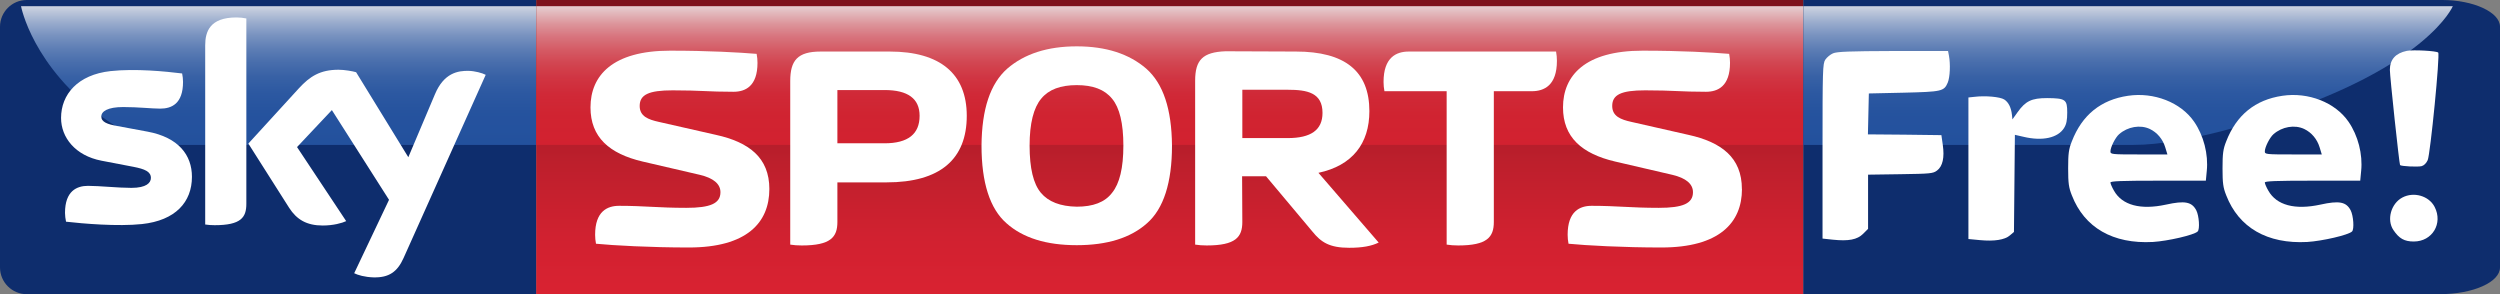 <svg version="1.1" xmlns="http://www.w3.org/2000/svg" xmlns:xlink="http://www.w3.org/1999/xlink" width="679.843" height="80" viewBox="0,0,679.843,80"><rect x="0" y="0" width="679.843" height="80" fill="#808080" stroke="none"/><defs><linearGradient x1="-57.17" y1="147.792" x2="-57.17" y2="185.513" gradientUnits="userSpaceOnUse" id="color-1"><stop offset="0" stop-color="#ffffff"/><stop offset="0.039" stop-color="#e7ecf5"/><stop offset="0.122" stop-color="#bacae4"/><stop offset="0.21" stop-color="#93acd4"/><stop offset="0.303" stop-color="#7293c7"/><stop offset="0.403" stop-color="#577ebc"/><stop offset="0.51" stop-color="#426eb3"/><stop offset="0.631" stop-color="#3363ae"/><stop offset="0.774" stop-color="#2b5caa"/><stop offset="1" stop-color="#285aa9"/></linearGradient><linearGradient x1="185.168" y1="226.098" x2="185.168" y2="146.108" gradientUnits="userSpaceOnUse" id="color-2"><stop offset="0" stop-color="#d92231"/><stop offset="0.193" stop-color="#d12130"/><stop offset="0.448" stop-color="#bd1f2c"/><stop offset="0.735" stop-color="#9d1a26"/><stop offset="1" stop-color="#7c131d"/></linearGradient><linearGradient x1="185.168" y1="147.792" x2="185.168" y2="185.513" gradientUnits="userSpaceOnUse" id="color-3"><stop offset="0" stop-color="#ffffff"/><stop offset="0.048" stop-color="#fae1e3"/><stop offset="0.13" stop-color="#f2b4b9"/><stop offset="0.217" stop-color="#eb8d95"/><stop offset="0.31" stop-color="#e66c76"/><stop offset="0.408" stop-color="#e1515d"/><stop offset="0.515" stop-color="#dd3c49"/><stop offset="0.634" stop-color="#db2d3b"/><stop offset="0.776" stop-color="#d92533"/><stop offset="1" stop-color="#d92231"/></linearGradient><linearGradient x1="445.762" y1="147.793" x2="445.762" y2="185.513" gradientUnits="userSpaceOnUse" id="color-4"><stop offset="0" stop-color="#ffffff"/><stop offset="0.039" stop-color="#e7ecf5"/><stop offset="0.122" stop-color="#bacae4"/><stop offset="0.21" stop-color="#93acd4"/><stop offset="0.303" stop-color="#7293c7"/><stop offset="0.403" stop-color="#577ebc"/><stop offset="0.51" stop-color="#426eb3"/><stop offset="0.631" stop-color="#3363ae"/><stop offset="0.774" stop-color="#2b5caa"/><stop offset="1" stop-color="#285aa9"/></linearGradient></defs><g transform="translate(132.939,-146.108)"><g stroke="none" stroke-miterlimit="10"><path d="M12.888,146.108v79.99l-138.56,0.009c-3.998,0 -7.267,-3.267 -7.267,-7.262v-65.471c0,-3.997 3.269,-7.266 7.267,-7.266h138.56z" fill="#0e2d6d"/><path d="M12.886,147.792v37.721h-101.39c-6.443,0.067 -16.335,-7.379 -16.335,-7.379c-19.32,-13.838 -22.383,-30.342 -22.383,-30.342h140.11z" fill="url(#color-1)" opacity="0.8"/><path d="M12.888,146.108h344.57v79.984l-344.57,0.006z" fill="url(#color-2)"/><path d="M12.888,185.513v-37.721h344.58v37.721z" fill="url(#color-3)" opacity="0.8"/><path d="M357.458,146.108h173.771c8.337,0 15.675,3.272 15.675,7.267v65.461c0,3.996 -7.338,7.262 -16.307,7.262l-173.138,-0.009v-79.981z" fill="#0e2d6d"/><path d="M357.458,147.793h176.615c0,0 -6.876,16.503 -50.243,30.343c0,0 -22.205,7.444 -36.666,7.377h-89.704v-37.72z" fill="url(#color-4)" opacity="0.8"/><path d="M-36.632,220.404c0.952,0.489 2.883,1.07 5.304,1.135c4.171,0.089 6.439,-1.505 8.123,-5.242l22.349,-49.844c-0.921,-0.491 -2.975,-1.042 -4.63,-1.074c-2.881,-0.061 -6.744,0.522 -9.195,6.409l-7.22,17.07l-14.197,-23.111c-0.92,-0.276 -3.157,-0.674 -4.784,-0.674c-5.025,0 -7.815,1.838 -10.728,4.997l-13.792,15.083l11.094,17.469c2.055,3.188 4.753,4.813 9.136,4.813c2.882,0 5.274,-0.67 6.375,-1.193l-13.364,-20.14l9.472,-10.055l15.542,24.399l-9.47,19.958zM-65.949,201.549c0,3.678 -1.442,5.797 -8.614,5.797c-0.952,0 -1.777,-0.065 -2.575,-0.188v-48.736c0,-3.709 1.256,-7.573 8.491,-7.573c0.92,0 1.838,0.094 2.699,0.276v50.424zM-80.744,194.194c0,6.865 -4.476,11.862 -13.581,12.844c-6.59,0.706 -16.124,-0.124 -20.659,-0.644c-0.155,-0.737 -0.277,-1.654 -0.277,-2.391c0,-5.979 3.218,-7.356 6.252,-7.356c3.158,0 8.124,0.55 11.804,0.55c4.075,0 5.301,-1.381 5.301,-2.698c0,-1.718 -1.623,-2.419 -4.782,-3.033l-8.644,-1.656c-7.173,-1.382 -11.004,-6.347 -11.004,-11.619c0,-6.404 4.536,-11.77 13.457,-12.749c6.743,-0.737 14.958,0.09 19.466,0.642c0.153,0.767 0.244,1.501 0.244,2.299c0,5.978 -3.157,7.266 -6.191,7.266c-2.33,0 -5.946,-0.43 -10.085,-0.43c-4.201,0 -5.947,1.167 -5.947,2.574c0,1.502 1.655,2.114 4.293,2.574l8.246,1.533c8.459,1.563 12.108,6.376 12.108,12.293z" fill="#ffffff"/><path d="M76.276,197.511c0,9.211 -6.21,15.9 -21.88,15.9c-10.387,0 -20.539,-0.554 -25.264,-1.023c-0.157,-0.788 -0.236,-1.653 -0.236,-2.44c0,-6.377 3.305,-7.87 6.532,-7.87c7.007,0 10.55,0.55 18.262,0.55c6.532,0 9.288,-1.18 9.288,-4.252c0,-2.281 -1.968,-3.859 -5.591,-4.721l-15.583,-3.62c-9.05,-2.122 -14.168,-6.613 -14.168,-14.72c0,-8.657 5.983,-15.427 21.647,-15.427c10.388,0 18.81,0.474 23.534,0.865c0.158,0.788 0.234,1.654 0.234,2.442c0,6.374 -3.304,7.871 -6.534,7.871c-7.004,0 -8.815,-0.393 -16.529,-0.393c-6.531,0 -8.974,1.179 -8.974,4.25c0,2.833 2.363,3.7 5.196,4.33l15.585,3.539c8.896,1.966 14.482,6.139 14.482,14.72z" fill="#ffffff"/><path d="M204.89,183.659h12.364c6.3,0 9.447,-2.208 9.447,-6.849c0,-5.51 -4.17,-6.294 -9.447,-6.294h-12.356v13.143zM204.836,194.048l0.06,12.437c0,4.093 -1.81,6.372 -9.679,6.372c-1.099,0 -2.208,-0.075 -3.151,-0.232v-44.55c0,-5.668 2.052,-7.792 8.268,-8.027l19.125,0.077c13.376,0 19.99,5.352 19.99,16.214c0,8.814 -4.641,14.801 -13.853,16.767l16.382,18.965c-1.963,0.948 -4.402,1.419 -8.023,1.419c-5.352,0 -7.64,-1.498 -9.994,-4.409l-12.612,-15.033h-6.531z" fill="#ffffff"/><path d="M94.777,185.076h12.829c6.38,0 9.53,-2.516 9.53,-7.477c0,-4.646 -3.15,-7.007 -9.53,-7.007h-12.828v14.484zM81.955,212.627v-44.474c0,-5.587 1.968,-8.027 8.263,-8.027h18.806c13.695,0 20.936,6.061 20.936,17.474c0,11.808 -7.241,18.103 -21.803,18.103h-13.379v10.784c0,4.093 -1.809,6.372 -9.683,6.372c-1.098,0 -2.201,-0.075 -3.147,-0.232z" fill="#ffffff"/><path d="M172.548,185.706c0,-6.06 -1.03,-10.31 -3.07,-12.752c-2.047,-2.518 -5.197,-3.698 -9.604,-3.698c-4.406,0 -7.633,1.18 -9.68,3.698c-2.046,2.442 -3.147,6.692 -3.147,12.752c0,6.141 1.025,10.391 3.068,12.83c2.051,2.44 5.272,3.698 9.76,3.778c4.406,0 7.637,-1.182 9.604,-3.778c2.046,-2.521 3.069,-6.766 3.069,-12.83zM159.871,212.783c-8.26,0 -14.64,-1.967 -19.13,-5.981c-4.486,-3.938 -6.77,-11.024 -6.77,-21.096c0.079,-9.916 2.364,-16.845 7.007,-20.938c4.643,-4.015 10.942,-6.059 18.89,-6.059c7.954,0 14.246,2.043 18.894,6.059c4.643,4.094 6.922,11.023 7.007,20.938c0,10.073 -2.288,17.158 -6.771,21.096c-4.488,4.015 -10.867,5.981 -19.13,5.981z" fill="#ffffff"/><path d="M273.288,170.911v35.575c0,4.093 -1.814,6.372 -9.679,6.372c-1.104,0 -2.203,-0.075 -3.15,-0.232v-41.715h-16.919c-0.162,-0.791 -0.241,-1.732 -0.241,-2.522c0,-6.688 3.465,-8.263 6.85,-8.263h40.061c0.158,0.786 0.234,1.732 0.234,2.516c0,6.694 -3.458,8.269 -6.844,8.269h-10.312z" fill="#ffffff"/><path d="M340.766,197.511c0,9.211 -6.22,15.9 -21.9,15.9c-10.391,0 -20.546,-0.554 -25.267,-1.023c-0.159,-0.788 -0.238,-1.653 -0.238,-2.44c0,-6.377 3.305,-7.87 6.531,-7.87c7.012,0 10.553,0.55 18.266,0.55c6.529,0 9.286,-1.18 9.286,-4.252c0,-2.281 -1.966,-3.859 -5.59,-4.721l-15.584,-3.62c-9.052,-2.122 -14.169,-6.613 -14.169,-14.72c0,-8.657 5.985,-15.427 21.646,-15.427c10.391,0 18.814,0.474 23.538,0.865c0.16,0.788 0.232,1.654 0.232,2.442c0,6.374 -3.302,7.871 -6.533,7.871c-7.003,0 -8.813,-0.393 -16.53,-0.393c-6.533,0 -8.971,1.179 -8.971,4.25c0,2.833 2.362,3.7 5.195,4.33l15.586,3.539c8.888,1.966 14.483,6.139 14.483,14.72z" fill="#ffffff"/><g fill="#ffffff"><path d="M530.096,160.398c0.546,0.462 -2.141,27.665 -2.855,29.261c-0.378,0.84 -1.008,1.469 -1.679,1.637c-1.091,0.252 -5.5,0.042 -5.835,-0.294c-0.21,-0.21 -2.771,-24.097 -2.771,-25.902c0,-2.813 1.553,-4.534 4.618,-5.164c1.721,-0.336 8.018,0 8.522,0.462z"/><path d="M381.819,159.978h14.987l0.252,1.301c0.42,2.267 0.294,5.793 -0.336,7.305c-1.008,2.351 -1.595,2.477 -12.007,2.729l-9.446,0.21l-0.126,5.541l-0.126,5.583l9.991,0.084l9.991,0.126l0.378,2.645c0.504,3.484 -0.042,5.835 -1.553,6.969c-1.091,0.84 -1.805,0.882 -9.991,1.008l-8.774,0.126v7.389v7.347l-1.343,1.343c-1.595,1.595 -3.946,2.057 -8.312,1.595l-2.729,-0.294v-23.719c0,-22.292 0.042,-23.845 0.756,-24.937c0.42,-0.63 1.385,-1.427 2.099,-1.721c1.05,-0.462 4.534,-0.588 16.289,-0.63z"/><path d="M463.724,179.205c2.603,3.778 3.904,8.858 3.442,13.392l-0.252,2.645h-12.972c-10.117,0 -12.972,0.126 -12.972,0.504c0,0.294 0.42,1.301 0.966,2.225c2.225,3.946 7.221,5.29 14.148,3.778c5.122,-1.133 7.011,-0.756 8.228,1.553c0.756,1.469 1.008,5.122 0.378,5.751c-0.966,0.966 -8.102,2.603 -12.174,2.855c-10.873,0.588 -18.64,-3.904 -22.04,-12.678c-0.84,-2.099 -1.008,-3.275 -1.008,-7.347c0,-4.072 0.168,-5.248 1.008,-7.347c2.771,-7.137 7.85,-11.293 15.281,-12.384c7.053,-1.05 14.357,1.805 17.968,7.053zM443.321,182.606c-1.008,0.882 -2.351,3.526 -2.351,4.66c0,0.798 0.21,0.84 7.766,0.84h7.724l-0.588,-1.931c-0.672,-2.225 -2.183,-4.03 -4.198,-4.996c-2.603,-1.217 -6.003,-0.63 -8.354,1.427z"/><path d="M505.705,179.205c2.603,3.778 3.904,8.858 3.442,13.392l-0.252,2.645h-12.972c-10.117,0 -12.972,0.126 -12.972,0.504c0,0.294 0.42,1.301 0.966,2.225c2.225,3.946 7.221,5.29 14.148,3.778c5.122,-1.133 7.011,-0.756 8.228,1.553c0.756,1.469 1.008,5.122 0.378,5.751c-0.966,0.966 -8.102,2.603 -12.174,2.855c-10.873,0.588 -18.64,-3.904 -22.04,-12.678c-0.84,-2.099 -1.008,-3.275 -1.008,-7.347c0,-4.072 0.168,-5.248 1.008,-7.347c2.771,-7.137 7.85,-11.293 15.281,-12.384c7.053,-1.05 14.357,1.805 17.968,7.053zM485.302,182.606c-1.008,0.882 -2.351,3.526 -2.351,4.66c0,0.798 0.21,0.84 7.766,0.84h7.724l-0.588,-1.931c-0.672,-2.225 -2.183,-4.03 -4.198,-4.996c-2.603,-1.217 -6.003,-0.63 -8.354,1.427z"/><path d="M412.088,173.16c1.175,0.756 1.889,2.225 2.099,4.198l0.126,1.217l1.385,-1.931c2.183,-3.065 3.82,-3.862 8.06,-3.862c4.996,0.042 5.458,0.378 5.458,3.904c0,2.099 -0.21,3.191 -0.84,4.198c-1.679,2.729 -5.877,3.652 -10.999,2.435l-2.393,-0.546l-0.126,13.182l-0.126,13.224l-1.133,0.966c-1.385,1.175 -4.156,1.637 -8.144,1.259l-3.107,-0.294v-19.269v-19.227l1.595,-0.168c3.023,-0.378 7.011,0 8.144,0.714z"/><path d="M529.13,202.379c2.309,4.492 -0.63,9.404 -5.667,9.404c-2.561,0 -3.988,-0.798 -5.541,-3.107c-1.889,-2.771 -0.672,-7.221 2.435,-8.858c3.107,-1.637 7.221,-0.462 8.774,2.561z"/></g></g></g></svg><!--rotationCenter:372.9389:33.892335-->
